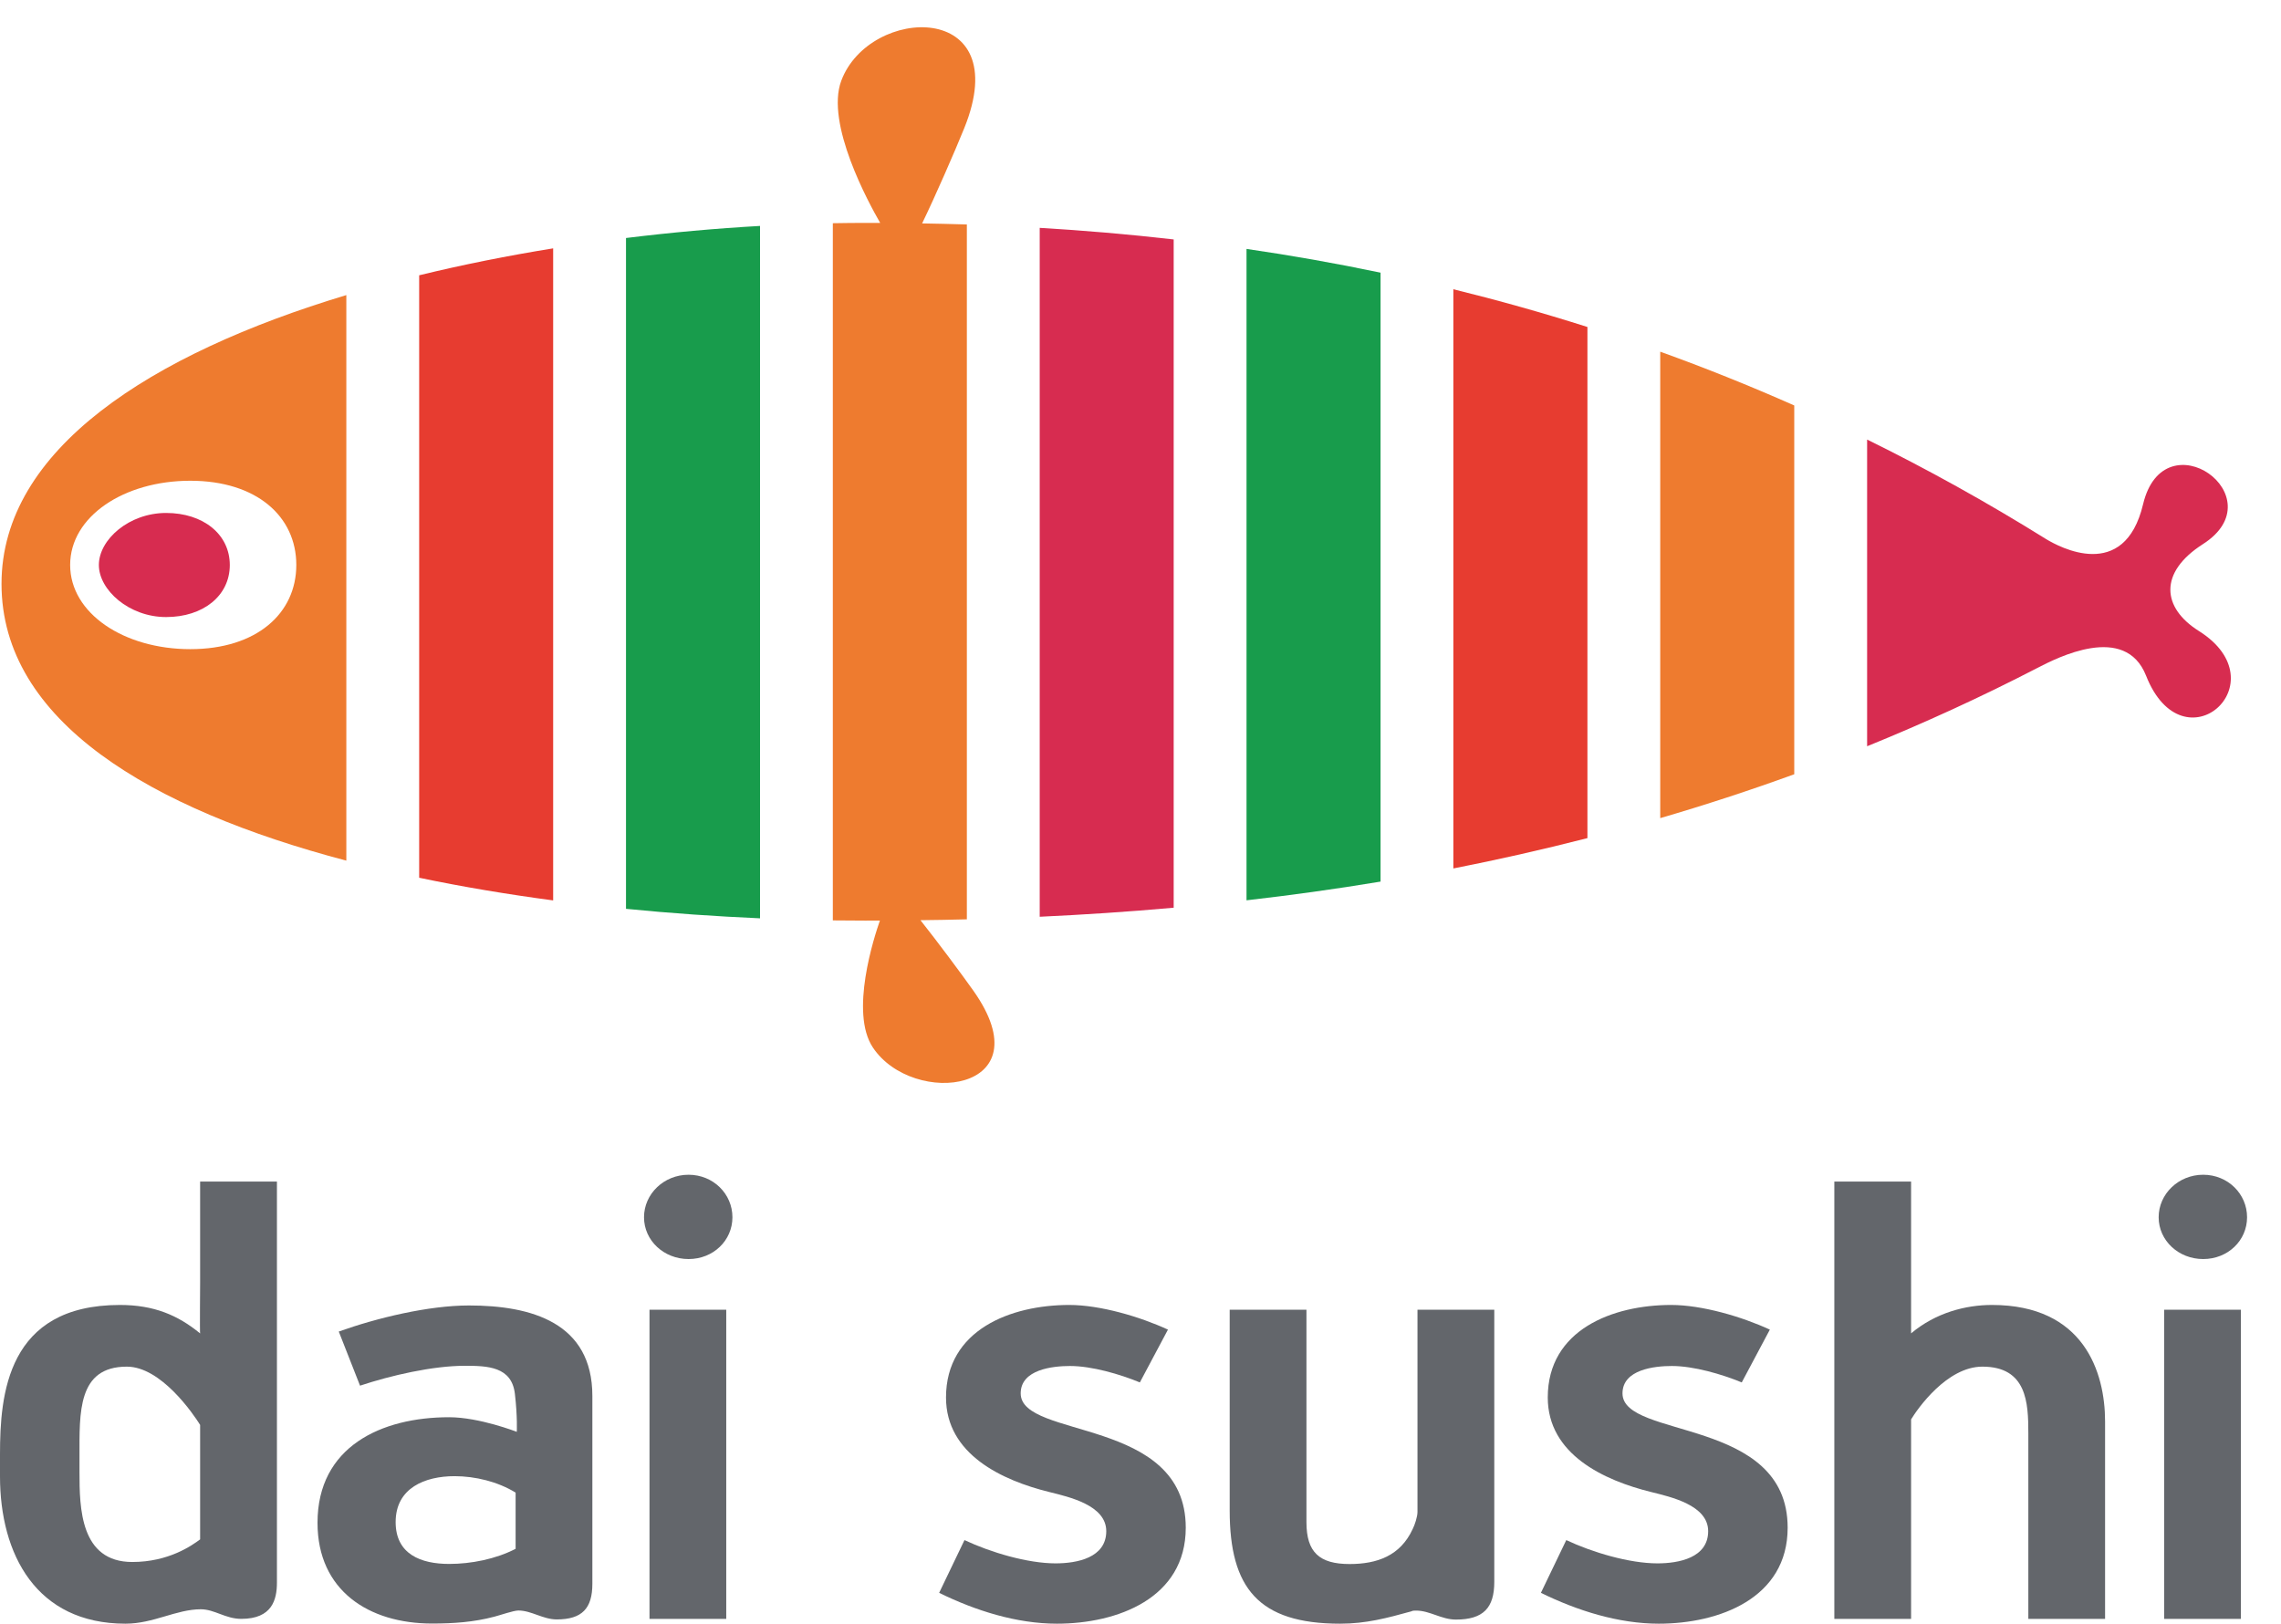 <?xml version="1.0" encoding="UTF-8"?>
<svg xmlns="http://www.w3.org/2000/svg" xmlns:xlink="http://www.w3.org/1999/xlink" width="175.64pt" height="125.03pt" viewBox="0 0 175.64 125.03" version="1.1">
<defs>
<clipPath id="clip1">
  <path d="M 0 90 L 22 90 L 22 125.031 L 0 125.031 Z M 0 90 "/>
</clipPath>
<clipPath id="clip2">
  <path d="M 72 100 L 92 100 L 92 125.031 L 72 125.031 Z M 72 100 "/>
</clipPath>
<clipPath id="clip3">
  <path d="M 94 100 L 116 100 L 116 125.031 L 94 125.031 Z M 94 100 "/>
</clipPath>
<clipPath id="clip4">
  <path d="M 118 100 L 138 100 L 138 125.031 L 118 125.031 Z M 118 100 "/>
</clipPath>
<clipPath id="clip5">
  <path d="M 24 100 L 46 100 L 46 125.031 L 24 125.031 Z M 24 100 "/>
</clipPath>
</defs>
<g id="surface1">
<path style=" stroke:none;fill-rule:nonzero;fill:rgb(90.599%,23.499%,18.799%);fill-opacity:1;" d="M 111.91 22.273 C 115.305 23.109 118.746 24.07 122.234 25.18 L 122.234 64.539 C 118.758 65.43 115.312 66.207 111.91 66.875 "/>
<path style=" stroke:none;fill-rule:nonzero;fill:rgb(9.399%,61.2%,29.799%);fill-opacity:1;" d="M 95.984 19.168 C 99.348 19.656 102.793 20.262 106.305 20.996 L 106.305 67.887 C 102.801 68.469 99.359 68.941 95.984 69.328 "/>
<path style=" stroke:none;fill-rule:nonzero;fill:rgb(9.399%,61.2%,29.799%);fill-opacity:1;" d="M 58.523 70.715 C 55.125 70.566 51.66 70.328 48.203 69.984 L 48.203 18.328 C 51.66 17.902 55.121 17.59 58.523 17.398 "/>
<path style=" stroke:none;fill-rule:nonzero;fill:rgb(90.599%,23.499%,18.799%);fill-opacity:1;" d="M 32.277 21.199 C 35.621 20.383 39.086 19.691 42.594 19.125 L 42.594 69.336 C 39.086 68.867 35.621 68.293 32.277 67.59 "/>
<path style=" stroke:none;fill-rule:nonzero;fill:rgb(93.3%,48.199%,18.399%);fill-opacity:1;" d="M 138.16 59.621 C 134.703 60.879 131.262 62 127.84 63 L 127.84 27.082 C 131.25 28.309 134.695 29.688 138.16 31.223 "/>
<path style=" stroke:none;fill-rule:nonzero;fill:rgb(93.3%,48.199%,18.399%);fill-opacity:1;" d="M 14.652 49.988 C 9.543 49.988 5.402 47.234 5.402 43.504 C 5.402 39.77 9.543 37.02 14.652 37.02 C 19.762 37.02 22.816 39.77 22.816 43.504 C 22.816 47.234 19.762 49.988 14.652 49.988 M 0.117 44.957 C 0.117 55.523 11.598 62.305 26.668 66.273 L 26.668 22.723 C 11.594 27.262 0.117 34.625 0.117 44.957 "/>
<path style=" stroke:none;fill-rule:nonzero;fill:rgb(84.299%,17.299%,31.4%);fill-opacity:1;" d="M 143.77 33.848 C 148.344 36.098 152.945 38.641 157.559 41.516 C 158.539 42.109 163.582 44.875 165.02 38.828 C 166.633 32.059 175.332 38.254 169.625 41.902 C 166.211 44.086 166.465 46.797 169.316 48.59 C 175.645 52.574 168.109 59.285 165.25 52.031 C 163.637 47.949 158.383 50.66 156.891 51.43 C 152.523 53.691 148.141 55.688 143.77 57.465 "/>
<path style=" stroke:none;fill-rule:nonzero;fill:rgb(84.299%,17.299%,31.4%);fill-opacity:1;" d="M 80.059 17.547 C 83.383 17.742 86.828 18.031 90.375 18.438 L 90.375 69.898 C 86.844 70.215 83.398 70.438 80.059 70.594 "/>
<path style=" stroke:none;fill-rule:nonzero;fill:rgb(93.3%,48.199%,18.399%);fill-opacity:1;" d="M 64.129 70.875 L 64.129 17.188 C 65.016 17.172 65.895 17.164 66.762 17.164 C 67.098 17.164 67.441 17.164 67.777 17.168 C 66.891 15.633 63.551 9.523 64.777 6.223 C 66.945 0.398 78.242 0.004 74.246 9.875 C 73.52 11.672 71.992 15.172 71.004 17.203 C 72.137 17.223 73.281 17.25 74.449 17.285 L 74.449 70.793 C 73.242 70.824 72.051 70.848 70.875 70.859 C 72.164 72.48 74.02 74.973 74.957 76.297 C 80.488 84.133 70.305 85.309 67.211 80.66 C 65.414 77.965 67.316 72.133 67.754 70.887 C 67.379 70.891 67 70.891 66.629 70.891 C 65.805 70.891 64.969 70.887 64.129 70.875 "/>
<path style=" stroke:none;fill-rule:nonzero;fill:rgb(84.299%,17.299%,31.4%);fill-opacity:1;" d="M 17.695 43.508 C 17.695 45.875 15.648 47.516 12.789 47.516 C 9.93 47.516 7.613 45.426 7.613 43.508 C 7.613 41.551 9.93 39.5 12.789 39.5 C 15.648 39.5 17.695 41.145 17.695 43.508 "/>
<g clip-path="url(#clip1)" clip-rule="nonzero">
<path style=" stroke:none;fill-rule:nonzero;fill:rgb(38.799%,39.999%,42%);fill-opacity:1;" d="M 15.41 109.723 C 14.883 108.879 12.402 105.238 9.766 105.238 C 5.965 105.238 6.121 108.773 6.121 112.152 L 6.121 113.367 C 6.121 116.109 6.176 120.281 10.188 120.281 C 12.984 120.281 14.777 119.012 15.41 118.539 Z M 18.578 124.66 C 17.363 124.66 16.52 123.922 15.465 123.922 C 13.566 123.922 11.824 125.031 9.66 125.031 C 2.797 125.031 0 119.699 0 113.684 L 0 111.996 C 0 107.402 0.527 100.488 9.238 100.488 C 11.844 100.488 13.695 101.27 15.41 102.68 C 15.379 102.68 15.41 98.746 15.41 98.746 L 15.41 90.988 L 21.324 90.988 L 21.324 121.863 C 21.324 123.184 20.953 124.66 18.578 124.66 "/>
</g>
<path style=" stroke:none;fill-rule:nonzero;fill:rgb(38.799%,39.999%,42%);fill-opacity:1;" d="M 50.012 100.855 L 55.922 100.855 L 55.922 124.66 L 50.012 124.66 Z M 53.02 96.953 C 51.121 96.953 49.59 95.527 49.59 93.734 C 49.59 91.938 51.121 90.461 53.02 90.461 C 54.922 90.461 56.398 91.938 56.398 93.734 C 56.398 95.527 54.922 96.953 53.02 96.953 "/>
<g clip-path="url(#clip2)" clip-rule="nonzero">
<path style=" stroke:none;fill-rule:nonzero;fill:rgb(38.799%,39.999%,42%);fill-opacity:1;" d="M 81.387 125.031 C 78.277 125.031 75.109 124.027 72.316 122.656 L 74.266 118.594 C 76.273 119.539 79.121 120.387 81.281 120.387 C 82.918 120.387 85.184 119.965 85.184 117.906 C 85.184 115.898 82.285 115.266 80.809 114.895 C 77.168 114 72.844 111.992 72.844 107.613 C 72.844 102.387 77.855 100.488 82.336 100.488 C 84.711 100.488 87.77 101.387 89.934 102.387 L 87.77 106.453 C 86.238 105.82 84.078 105.188 82.391 105.188 C 81.07 105.188 78.594 105.449 78.594 107.297 C 78.594 110.832 91.305 109.094 91.305 117.641 C 91.305 123.078 86.031 125.031 81.387 125.031 "/>
</g>
<g clip-path="url(#clip3)" clip-rule="nonzero">
<path style=" stroke:none;fill-rule:nonzero;fill:rgb(38.799%,39.999%,42%);fill-opacity:1;" d="M 112.105 124.715 C 110.996 124.715 110.098 124.023 109.043 124.023 C 108.883 124.023 108.777 124.023 108.672 124.082 C 106.773 124.605 105.191 125.031 103.188 125.031 C 96.906 125.031 94.688 122.285 94.688 116.32 L 94.688 100.855 L 100.598 100.855 L 100.598 117.219 C 100.598 119.539 101.602 120.438 103.922 120.438 C 106.035 120.438 107.828 119.805 108.777 117.746 C 108.938 117.43 109.148 116.797 109.148 116.426 L 109.148 100.855 L 115.062 100.855 L 115.062 121.812 C 115.062 123.816 114.215 124.715 112.105 124.715 "/>
</g>
<g clip-path="url(#clip4)" clip-rule="nonzero">
<path style=" stroke:none;fill-rule:nonzero;fill:rgb(38.799%,39.999%,42%);fill-opacity:1;" d="M 127.73 125.031 C 124.617 125.031 121.449 124.027 118.652 122.656 L 120.605 118.594 C 122.609 119.539 125.461 120.387 127.625 120.387 C 129.262 120.387 131.531 119.965 131.531 117.906 C 131.531 115.898 128.629 115.266 127.152 114.895 C 123.508 114 119.18 111.992 119.18 107.613 C 119.18 102.387 124.195 100.488 128.68 100.488 C 131.055 100.488 134.117 101.387 136.281 102.387 L 134.117 106.453 C 132.586 105.82 130.422 105.188 128.734 105.188 C 127.414 105.188 124.934 105.449 124.934 107.297 C 124.934 110.832 137.652 109.094 137.652 117.641 C 137.652 123.078 132.375 125.031 127.73 125.031 "/>
</g>
<path style=" stroke:none;fill-rule:nonzero;fill:rgb(38.799%,39.999%,42%);fill-opacity:1;" d="M 156.184 124.66 L 156.184 110.355 C 156.184 108.035 156.078 105.238 152.648 105.238 C 149.902 105.238 147.633 108.512 147.156 109.301 L 147.156 124.66 L 141.246 124.66 L 141.246 90.988 L 147.156 90.988 L 147.156 98.746 C 147.156 98.746 147.152 102.609 147.156 102.676 C 149.051 101.082 151.363 100.488 153.383 100.488 C 160.457 100.488 162.094 105.66 162.094 109.461 L 162.094 124.66 "/>
<path style=" stroke:none;fill-rule:nonzero;fill:rgb(38.799%,39.999%,42%);fill-opacity:1;" d="M 166.641 100.855 L 172.551 100.855 L 172.551 124.66 L 166.641 124.66 Z M 169.648 96.953 C 167.75 96.953 166.219 95.527 166.219 93.734 C 166.219 91.938 167.75 90.461 169.648 90.461 C 171.551 90.461 173.027 91.938 173.027 93.734 C 173.027 95.527 171.551 96.953 169.648 96.953 "/>
<g clip-path="url(#clip5)" clip-rule="nonzero">
<path style=" stroke:none;fill-rule:nonzero;fill:rgb(38.799%,39.999%,42%);fill-opacity:1;" d="M 39.703 114.938 C 38.332 114.094 36.59 113.672 35.004 113.672 C 32.738 113.672 30.465 114.57 30.465 117.207 C 30.465 119.688 32.418 120.43 34.586 120.43 C 36.273 120.43 38.172 120.059 39.703 119.266 Z M 42.867 124.703 C 41.812 124.703 40.914 124.016 39.914 124.016 C 39.543 124.016 38.488 124.387 38.066 124.492 C 36.484 124.914 34.902 125.02 33.266 125.02 C 28.406 125.02 24.449 122.488 24.449 117.262 C 24.449 111.398 29.359 109.133 34.586 109.133 C 36.906 109.133 39.793 110.258 39.793 110.258 C 39.793 110.258 39.855 109.117 39.648 107.336 C 39.406 105.23 37.539 105.172 35.797 105.172 C 33.316 105.172 30.098 105.914 27.723 106.703 L 26.086 102.535 C 29.039 101.48 33 100.527 36.113 100.527 C 40.914 100.527 45.613 101.848 45.613 107.496 L 45.613 121.961 C 45.613 123.855 44.82 124.703 42.867 124.703 "/>
</g>
</g>
</svg>
